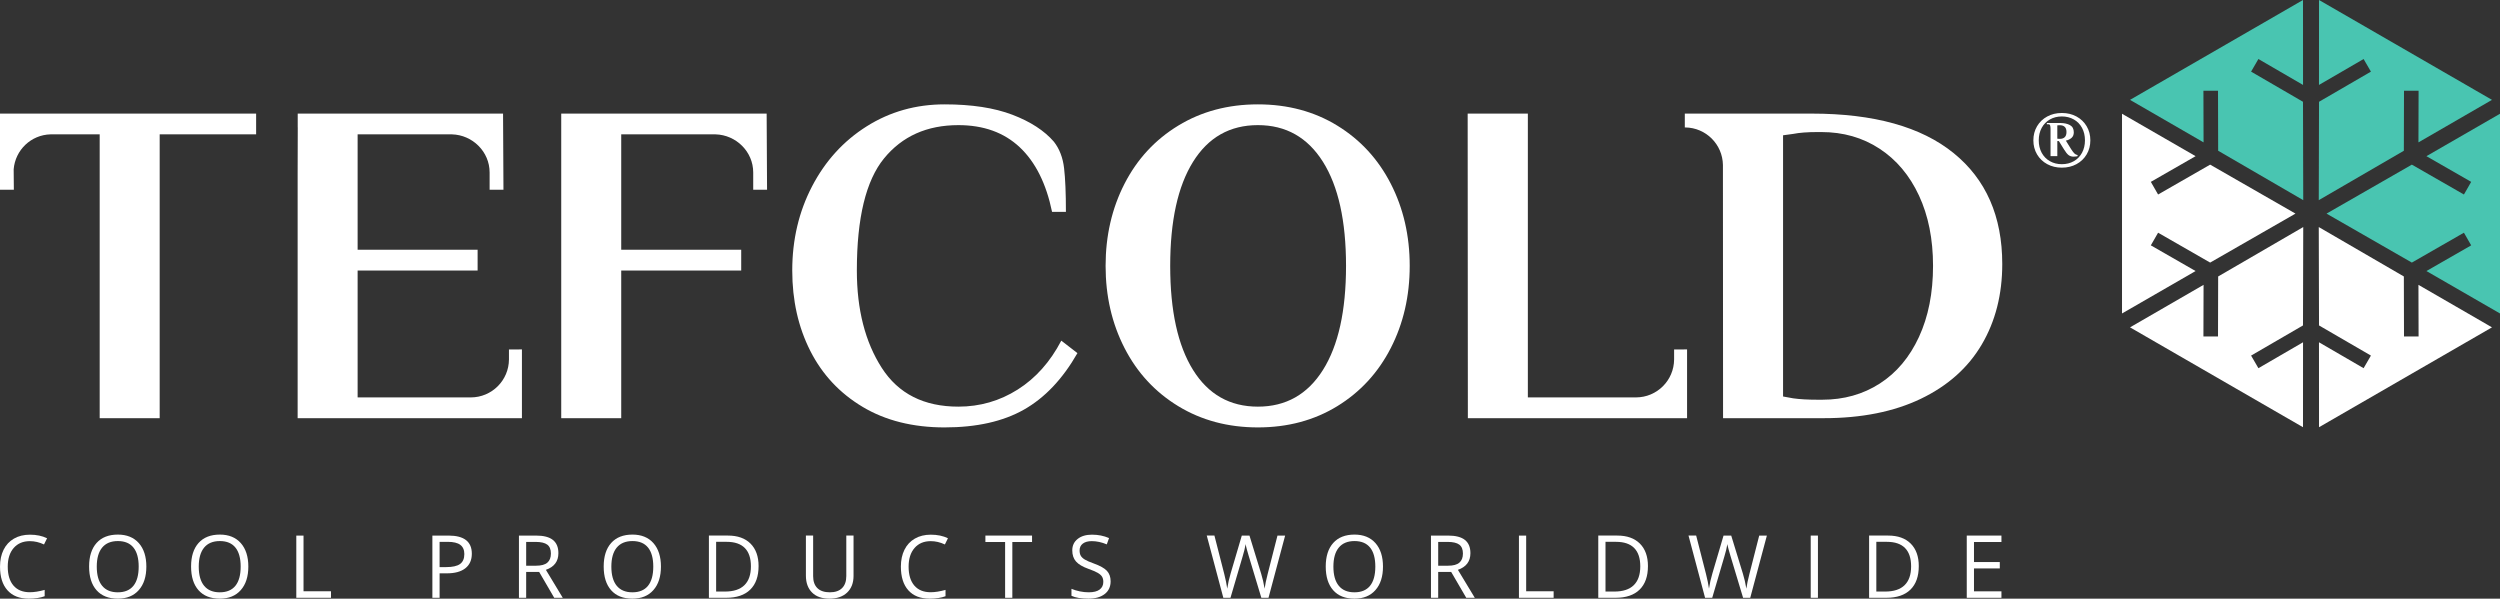 <?xml version="1.0" encoding="UTF-8"?>
<svg id="Layer_1" data-name="Layer 1" xmlns="http://www.w3.org/2000/svg" version="1.1" viewBox="0 0 634.844 152.021">
  <rect x="0" y="0" width="634.844" height="152.021" fill="#333333" stroke="none"/>
  <defs>
    <style>
      .cls-1 {
        fill: #49c5b1;
      }

      .cls-1, .cls-2 {
        stroke-width: 0px;
      }

      .cls-2 {
        fill: #fff;
      }
    </style>
  </defs>
  <g>
    <path class="cls-2" d="M7.588,137.419c-1.736,0-3.107.578-4.111,1.733-1.007,1.158-1.51,2.739-1.51,4.753,0,2.066.485,3.666,1.455,4.793s2.35,1.692,4.148,1.692c1.1,0,2.36-.201,3.771-.596v1.609c-1.096.414-2.446.618-4.055.618-2.326,0-4.123-.707-5.386-2.119C.633,148.491.003,146.484.003,143.88c0-1.628.303-3.055.911-4.281.608-1.223,1.489-2.168,2.638-2.829,1.149-.664,2.505-.994,4.061-.994,1.655,0,3.104.303,4.342.908l-.778,1.575c-1.195-.562-2.39-.84-3.589-.84Z"/>
    <path class="cls-2" d="M37.164,143.88c0,2.533-.639,4.522-1.918,5.967-1.279,1.452-3.058,2.174-5.337,2.174-2.326,0-4.123-.71-5.386-2.134-1.266-1.424-1.896-3.431-1.896-6.026,0-2.576.633-4.568,1.903-5.985,1.266-1.415,3.07-2.125,5.405-2.125,2.267,0,4.04.723,5.318,2.162,1.272,1.442,1.912,3.431,1.912,5.967ZM24.572,143.88c0,2.143.454,3.765,1.365,4.871s2.236,1.659,3.972,1.659c1.754,0,3.076-.55,3.969-1.652s1.34-2.727,1.34-4.877c0-2.125-.445-3.737-1.334-4.837s-2.208-1.649-3.95-1.649c-1.754,0-3.085.556-3.997,1.662s-1.365,2.715-1.365,4.824Z"/>
    <path class="cls-2" d="M63.061,143.88c0,2.533-.639,4.522-1.918,5.967-1.279,1.452-3.058,2.174-5.337,2.174-2.326,0-4.123-.71-5.386-2.134-1.266-1.424-1.896-3.431-1.896-6.026,0-2.576.633-4.568,1.903-5.985,1.266-1.415,3.07-2.125,5.405-2.125,2.267,0,4.04.723,5.318,2.162,1.272,1.442,1.912,3.431,1.912,5.967ZM50.469,143.88c0,2.143.454,3.765,1.365,4.871s2.236,1.659,3.972,1.659c1.754,0,3.076-.55,3.969-1.652s1.34-2.727,1.34-4.877c0-2.125-.445-3.737-1.334-4.837s-2.208-1.649-3.95-1.649c-1.754,0-3.085.556-3.997,1.662s-1.365,2.715-1.365,4.824Z"/>
    <path class="cls-2" d="M75.242,151.805v-15.804h1.835v14.139h6.974v1.665h-8.808Z"/>
    <path class="cls-2" d="M119.815,140.606c0,1.6-.547,2.829-1.637,3.691-1.093.862-2.656,1.294-4.688,1.294h-1.859v6.214h-1.835v-15.804h4.095c3.95,0,5.924,1.535,5.924,4.605ZM111.63,144.01h1.655c1.628,0,2.807-.263,3.533-.788.729-.525,1.093-1.368,1.093-2.529,0-1.044-.343-1.822-1.025-2.335-.686-.513-1.754-.766-3.2-.766h-2.057v6.418Z"/>
    <path class="cls-2" d="M133.614,145.233v6.572h-1.835v-15.804h4.333c1.94,0,3.37.371,4.296,1.115.927.741,1.39,1.859,1.39,3.348,0,2.091-1.059,3.502-3.178,4.237l4.29,7.104h-2.171l-3.827-6.572h-3.299ZM133.614,143.654h2.52c1.297,0,2.248-.256,2.854-.772s.908-1.288.908-2.319c0-1.044-.309-1.798-.923-2.261-.618-.46-1.606-.692-2.968-.692h-2.39v6.044Z"/>
    <path class="cls-2" d="M167.838,143.88c0,2.533-.639,4.522-1.918,5.967-1.279,1.452-3.058,2.174-5.337,2.174-2.326,0-4.123-.71-5.386-2.134-1.266-1.424-1.896-3.431-1.896-6.026,0-2.576.633-4.568,1.903-5.985,1.266-1.415,3.07-2.125,5.405-2.125,2.267,0,4.04.723,5.318,2.162,1.272,1.442,1.912,3.431,1.912,5.967ZM155.246,143.88c0,2.143.454,3.765,1.365,4.871s2.236,1.659,3.972,1.659c1.754,0,3.076-.55,3.969-1.652s1.34-2.727,1.34-4.877c0-2.125-.445-3.737-1.334-4.837s-2.208-1.649-3.95-1.649c-1.754,0-3.085.556-3.997,1.662s-1.365,2.715-1.365,4.824Z"/>
    <path class="cls-2" d="M192.632,143.75c0,2.61-.707,4.605-2.125,5.985-1.415,1.381-3.453,2.069-6.112,2.069h-4.376v-15.804h4.843c2.455,0,4.367.683,5.726,2.041s2.045,3.268,2.045,5.708ZM190.686,143.818c0-2.063-.516-3.617-1.55-4.661s-2.573-1.566-4.611-1.566h-2.672v12.626h2.239c2.19,0,3.839-.54,4.939-1.618,1.106-1.078,1.655-2.672,1.655-4.781Z"/>
    <path class="cls-2" d="M216.747,136.001v10.226c0,1.801-.547,3.218-1.634,4.25-1.087,1.028-2.585,1.544-4.488,1.544s-3.373-.519-4.413-1.557-1.563-2.465-1.563-4.281v-10.183h1.838v10.312c0,1.319.361,2.332,1.081,3.039.72.704,1.779,1.056,3.178,1.056,1.334,0,2.36-.352,3.079-1.062.723-.71,1.081-1.73,1.081-3.055v-10.291h1.841Z"/>
    <path class="cls-2" d="M236.35,137.419c-1.736,0-3.107.578-4.111,1.733-1.007,1.158-1.51,2.739-1.51,4.753,0,2.066.485,3.666,1.455,4.793s2.35,1.692,4.148,1.692c1.1,0,2.36-.201,3.771-.596v1.609c-1.096.414-2.446.618-4.055.618-2.326,0-4.123-.707-5.386-2.119-1.266-1.411-1.896-3.419-1.896-6.023,0-1.628.303-3.055.911-4.281.608-1.223,1.489-2.168,2.638-2.829,1.149-.664,2.505-.994,4.061-.994,1.655,0,3.104.303,4.342.908l-.778,1.575c-1.195-.562-2.39-.84-3.589-.84Z"/>
    <path class="cls-2" d="M257.071,151.805h-1.835v-14.17h-5.006v-1.634h11.847v1.634h-5.006v14.17Z"/>
    <path class="cls-2" d="M282.029,147.598c0,1.393-.503,2.477-1.513,3.255s-2.378,1.167-4.108,1.167c-1.875,0-3.314-.241-4.324-.723v-1.773c.649.272,1.356.488,2.119.649.763.158,1.52.235,2.27.235,1.226,0,2.147-.232,2.767-.695.621-.466.93-1.112.93-1.943,0-.547-.111-.994-.33-1.343s-.587-.673-1.103-.967c-.516-.296-1.297-.633-2.35-1.007-1.47-.525-2.52-1.149-3.15-1.872-.63-.72-.945-1.659-.945-2.82,0-1.217.457-2.187,1.371-2.906.914-.723,2.125-1.081,3.632-1.081,1.572,0,3.014.287,4.336.865l-.574,1.6c-1.303-.55-2.573-.822-3.805-.822-.973,0-1.733.207-2.279.624-.55.42-.822,1.001-.822,1.742,0,.547.099.998.303,1.347.201.349.54.67,1.019.961.479.293,1.214.615,2.199.967,1.659.593,2.798,1.226,3.422,1.903.624.679.936,1.557.936,2.638Z"/>
    <path class="cls-2" d="M322.12,151.805h-1.816l-3.19-10.581c-.151-.469-.321-1.062-.51-1.773-.185-.717-.284-1.143-.29-1.288-.158.951-.411,1.992-.757,3.122l-3.092,10.519h-1.816l-4.207-15.804h1.946l2.499,9.763c.346,1.368.599,2.607.757,3.719.195-1.322.482-2.61.865-3.873l2.832-9.608h1.946l2.974,9.695c.346,1.118.636,2.378.874,3.786.136-1.025.395-2.273.778-3.743l2.486-9.738h1.946l-4.225,15.804Z"/>
    <path class="cls-2" d="M351.192,143.88c0,2.533-.639,4.522-1.918,5.967-1.279,1.452-3.058,2.174-5.337,2.174-2.326,0-4.123-.71-5.386-2.134-1.266-1.424-1.896-3.431-1.896-6.026,0-2.576.633-4.568,1.903-5.985,1.266-1.415,3.07-2.125,5.405-2.125,2.267,0,4.04.723,5.318,2.162,1.272,1.442,1.912,3.431,1.912,5.967ZM338.601,143.88c0,2.143.454,3.765,1.365,4.871s2.236,1.659,3.972,1.659c1.754,0,3.076-.55,3.969-1.652s1.34-2.727,1.34-4.877c0-2.125-.445-3.737-1.334-4.837s-2.208-1.649-3.95-1.649c-1.754,0-3.085.556-3.997,1.662s-1.365,2.715-1.365,4.824Z"/>
    <path class="cls-2" d="M365.211,145.233v6.572h-1.835v-15.804h4.333c1.94,0,3.37.371,4.296,1.115.927.741,1.39,1.859,1.39,3.348,0,2.091-1.059,3.502-3.178,4.237l4.29,7.104h-2.171l-3.827-6.572h-3.299ZM365.211,143.654h2.52c1.297,0,2.248-.256,2.854-.772s.908-1.288.908-2.319c0-1.044-.309-1.798-.923-2.261-.618-.46-1.606-.692-2.968-.692h-2.39v6.044Z"/>
    <path class="cls-2" d="M385.716,151.805v-15.804h1.835v14.139h6.974v1.665h-8.808Z"/>
    <path class="cls-2" d="M418.475,143.75c0,2.61-.707,4.605-2.125,5.985-1.415,1.381-3.453,2.069-6.112,2.069h-4.376v-15.804h4.843c2.455,0,4.367.683,5.726,2.041s2.045,3.268,2.045,5.708ZM416.529,143.818c0-2.063-.516-3.617-1.55-4.661s-2.573-1.566-4.611-1.566h-2.672v12.626h2.239c2.19,0,3.839-.54,4.939-1.618,1.106-1.078,1.655-2.672,1.655-4.781Z"/>
    <path class="cls-2" d="M444.452,151.805h-1.816l-3.19-10.581c-.151-.469-.321-1.062-.51-1.773-.185-.717-.284-1.143-.29-1.288-.158.951-.411,1.992-.757,3.122l-3.092,10.519h-1.816l-4.207-15.804h1.946l2.499,9.763c.346,1.368.599,2.607.757,3.719.195-1.322.482-2.61.865-3.873l2.832-9.608h1.946l2.974,9.695c.346,1.118.636,2.378.874,3.786.136-1.025.395-2.273.778-3.743l2.486-9.738h1.946l-4.225,15.804Z"/>
    <path class="cls-2" d="M459.808,151.805v-15.804h1.835v15.804h-1.835Z"/>
    <path class="cls-2" d="M487.25,143.75c0,2.61-.707,4.605-2.125,5.985-1.415,1.381-3.453,2.069-6.112,2.069h-4.376v-15.804h4.843c2.455,0,4.367.683,5.726,2.041s2.045,3.268,2.045,5.708ZM485.304,143.818c0-2.063-.516-3.617-1.55-4.661s-2.573-1.566-4.611-1.566h-2.672v12.626h2.239c2.19,0,3.839-.54,4.939-1.618,1.106-1.078,1.655-2.672,1.655-4.781Z"/>
    <path class="cls-2" d="M508.242,151.805h-8.808v-15.804h8.808v1.634h-6.974v5.09h6.554v1.621h-6.554v5.816h6.974v1.643Z"/>
  </g>
  <g>
    <path class="cls-2" d="M0,28.846v19.336h3.516l-.046-5.201c.409-4.891,4.408-8.742,9.375-8.865l12.468.003v72.072h15.235V34.12h24.493v-5.273H0Z"/>
    <path class="cls-2" d="M129.243,88.75v2.514c-.024,5.335-4.356,9.654-9.696,9.654h-28.733v-32.227h30.47v-5.274h-30.47v-29.298h23.96c5.226.148,9.556,4.407,9.556,9.669v4.394h3.516l-.103-19.336h-52.143v3.515h.012l-.032,11.72v62.11h56.954v-17.46l-3.291.019Z"/>
    <path class="cls-2" d="M194.784,48.182l-.103-19.336h-52.163v77.345h15.234v-37.5h30.47v-5.274h-30.47v-29.298h23.96c5.226.148,9.557,4.407,9.557,9.669v4.394h3.516Z"/>
    <path class="cls-2" d="M219.053,103.32c-5.821-3.475-10.254-8.221-13.301-14.238-3.047-6.015-4.57-12.813-4.57-20.39,0-7.812,1.679-14.942,5.04-21.388,3.358-6.445,7.987-11.523,13.886-15.234,5.898-3.71,12.481-5.567,19.747-5.567,6.873,0,12.616.878,17.227,2.636,4.608,1.758,8.124,4.043,10.547,6.856,1.406,1.799,2.264,4.025,2.577,6.68.312,2.656.469,6.368.469,11.133h-3.516c-1.485-7.187-4.219-12.657-8.203-16.406-3.984-3.75-9.181-5.625-15.586-5.625-7.969,0-14.259,2.812-18.868,8.437-4.61,5.625-6.915,15.118-6.915,28.478,0,9.922,2.11,18.164,6.328,24.727,4.219,6.562,10.702,9.844,19.454,9.844,5.468,0,10.488-1.445,15.059-4.336,4.57-2.889,8.261-7.032,11.075-12.422l4.101,3.165c-3.75,6.562-8.282,11.349-13.594,14.355-5.314,3.006-12.032,4.512-20.156,4.512-8.048,0-14.982-1.74-20.802-5.216Z"/>
    <path class="cls-2" d="M299.209,103.145c-5.899-3.593-10.449-8.515-13.652-14.767-3.205-6.249-4.804-13.202-4.804-20.86s1.6-14.608,4.804-20.86c3.203-6.249,7.753-11.172,13.652-14.766,5.898-3.593,12.636-5.391,20.215-5.391s14.297,1.798,20.157,5.391c5.859,3.594,10.389,8.516,13.594,14.766,3.203,6.251,4.804,13.204,4.804,20.86s-1.602,14.611-4.804,20.86c-3.205,6.251-7.735,11.174-13.594,14.767-5.86,3.592-12.58,5.391-20.157,5.391s-14.317-1.799-20.215-5.391ZM335.949,93.945c3.905-6.211,5.859-15.019,5.859-26.427s-1.954-20.215-5.859-26.426c-3.908-6.211-9.416-9.317-16.525-9.317s-12.597,3.106-16.464,9.317c-3.868,6.21-5.801,15.02-5.801,26.426s1.933,20.215,5.801,26.427c3.867,6.211,9.355,9.317,16.464,9.317s12.616-3.106,16.525-9.317Z"/>
    <path class="cls-2" d="M425.119,88.75v2.516c-.025,5.333-4.355,9.65-9.694,9.652h-27.445V28.846h-15.284l.049,77.345h55.666v-17.461l-3.292.02Z"/>
    <path class="cls-2" d="M496.087,38.866c-8.243-6.68-20.255-10.02-36.036-10.02h-32.214v3.515h.105c5.252.058,9.491,4.285,9.575,9.53l.033,64.3h25.547c9.61,0,17.831-1.641,24.669-4.921,6.835-3.281,11.992-7.87,15.469-13.77,3.476-5.899,5.215-12.716,5.215-20.45,0-12.109-4.121-21.505-12.363-28.184ZM487.298,85.566c-2.384,5.156-5.704,9.102-9.961,11.836-4.259,2.735-9.123,4.102-14.591,4.102h-1.171c-2.501,0-4.57-.117-6.211-.352l-2.578-.468V34.355l2.578-.353c1.562-.311,3.633-.468,6.211-.468h.937c5.546,0,10.468,1.406,14.766,4.218,4.296,2.812,7.636,6.778,10.02,11.894,2.382,5.118,3.574,11.075,3.574,17.872,0,6.875-1.192,12.891-3.574,18.047Z"/>
    <path class="cls-2" d="M519.869,41.684c-1.095-.594-1.956-1.418-2.582-2.474-.625-1.056-.938-2.248-.938-3.578s.313-2.522.938-3.578c.626-1.055,1.487-1.88,2.582-2.473,1.094-.594,2.332-.891,3.714-.891s2.621.297,3.715.891c1.095.593,1.956,1.418,2.581,2.473.626,1.056.939,2.249.939,3.578s-.313,2.522-.939,3.578c-.625,1.056-1.485,1.88-2.581,2.474-1.094.593-2.333.889-3.715.889s-2.62-.297-3.714-.889ZM526.624,40.931c.893-.507,1.587-1.222,2.083-2.14.495-.919.742-1.972.742-3.158s-.247-2.239-.742-3.157c-.496-.919-1.19-1.633-2.083-2.141s-1.907-.763-3.041-.763-2.147.254-3.04.763c-.893.509-1.587,1.222-2.083,2.141-.496.918-.743,1.971-.743,3.157s.247,2.239.743,3.158c.496.918,1.19,1.633,2.083,2.14.893.509,1.907.763,3.04.763s2.148-.254,3.041-.763ZM525.294,39.387c-.345-.261-.733-.743-1.163-1.447l-1.309-2.111h-.391v3.813h-1.721v-6.883c0-.417-.036-.724-.107-.919-.072-.196-.231-.293-.479-.293h-.352v-.312h3.383c1.016,0,1.847.178,2.492.537s.968.968.968,1.828c0,.612-.192,1.085-.576,1.418s-.864.564-1.437.694l1.33,2.15c.326.509.605.877.84,1.106.235.228.502.361.802.4v.274c0,.013-.094.039-.283.078-.19.039-.434.059-.734.059-.495,0-.916-.13-1.261-.391ZM524.307,34.841c.3-.281.45-.72.45-1.32s-.15-1.037-.45-1.311c-.3-.274-.704-.411-1.212-.411l-.469.02c-.039.014-.105.02-.196.02v3.383c.052.014.123.02.215.02.091.014.24.02.45.02.507,0,.911-.139,1.212-.42Z"/>
    <g>
      <polygon class="cls-2" points="557.543 39.659 538.858 28.884 538.858 79.603 557.543 68.827 546.177 62.304 548.021 59.093 561.24 66.68 582.909 54.243 561.24 41.807 548.021 49.393 546.177 46.182 557.543 39.659"/>
      <polygon class="cls-1" points="616.16 68.827 634.844 79.603 634.844 28.884 616.16 39.659 627.526 46.182 625.682 49.393 612.462 41.807 590.793 54.243 612.462 66.68 625.682 59.093 627.526 62.304 616.16 68.827"/>
      <polygon class="cls-2" points="559.567 72.333 540.893 83.127 584.817 108.486 584.827 86.917 573.495 93.499 571.636 90.296 584.816 82.641 584.88 57.657 563.275 70.205 563.236 85.446 559.533 85.437 559.567 72.333"/>
      <polygon class="cls-1" points="614.135 36.153 632.81 25.36 588.886 0 588.875 21.569 600.207 14.987 602.066 18.19 588.887 25.845 588.822 50.829 610.427 38.281 610.467 23.04 614.17 23.049 614.135 36.153"/>
      <polygon class="cls-2" points="588.875 86.917 588.886 108.486 632.81 83.127 614.135 72.333 614.17 85.437 610.467 85.446 610.427 70.205 588.822 57.657 588.887 82.641 602.066 90.296 600.207 93.499 588.875 86.917"/>
      <polygon class="cls-1" points="584.827 21.569 584.817 0 540.893 25.36 559.567 36.153 559.533 23.049 563.236 23.04 563.275 38.281 584.88 50.829 584.816 25.845 571.636 18.19 573.495 14.987 584.827 21.569"/>
    </g>
  </g>
</svg>